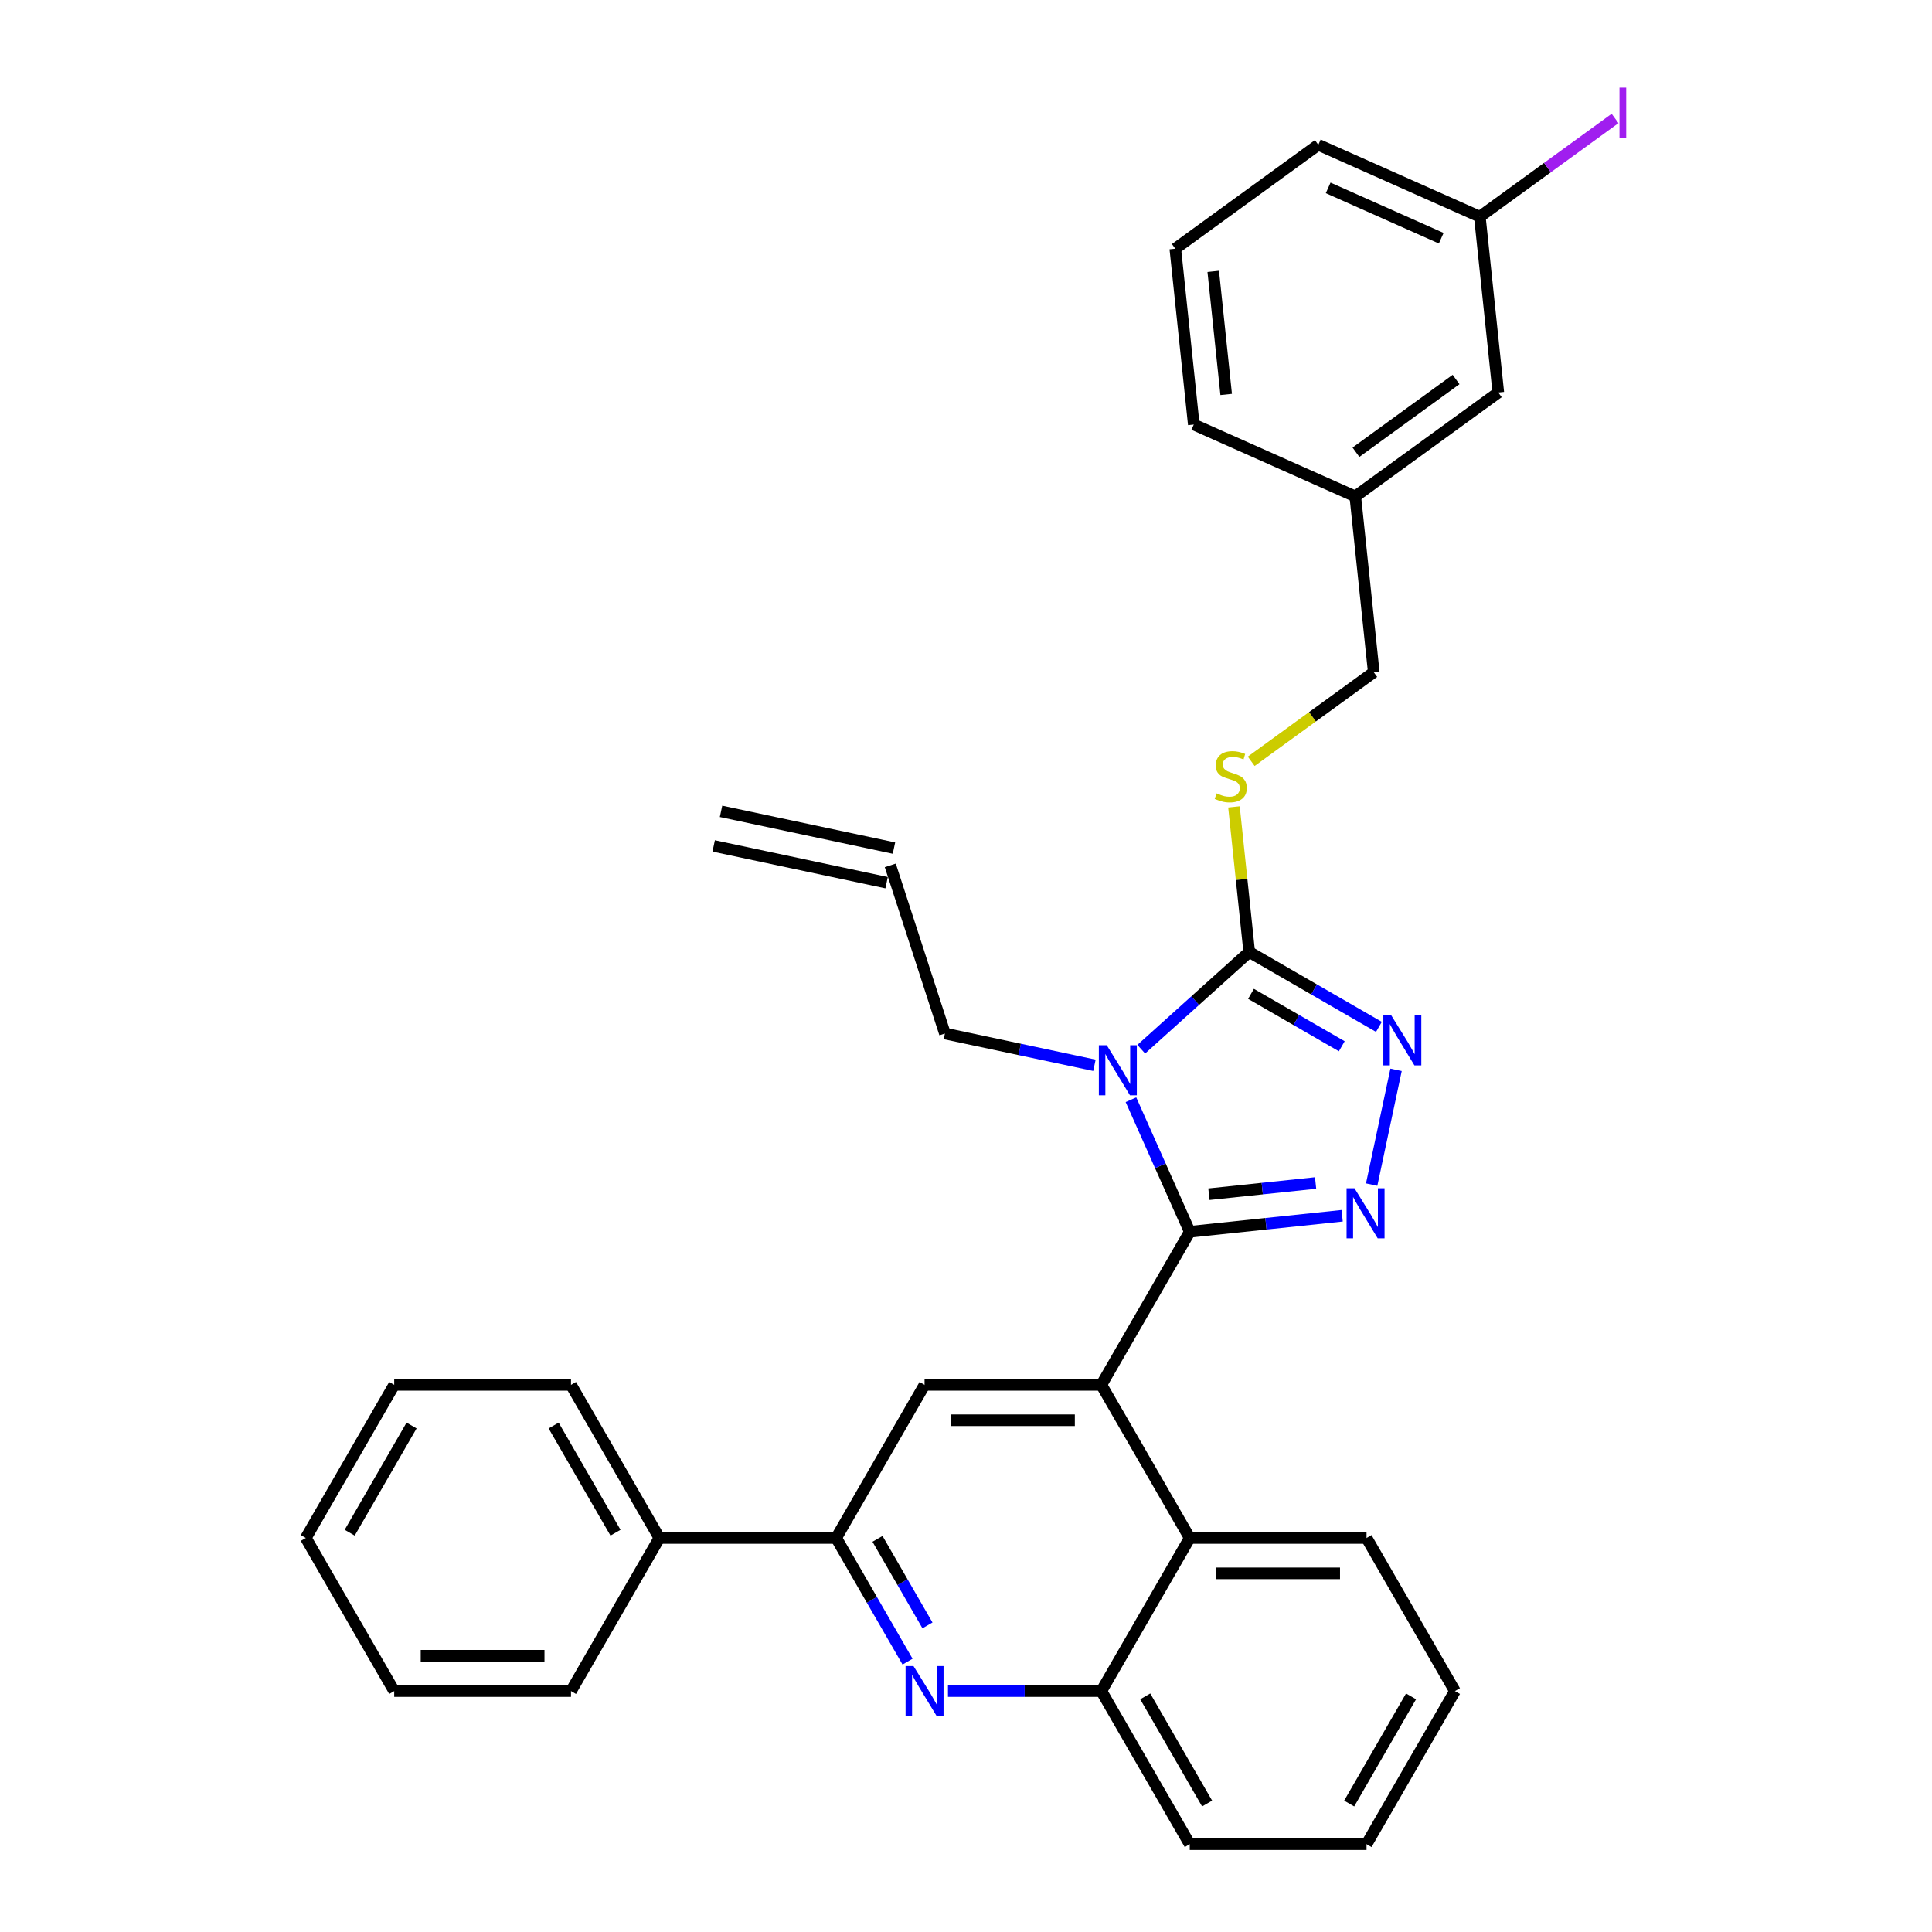 <?xml version='1.0' encoding='iso-8859-1'?>
<svg version='1.1' baseProfile='full'
              xmlns='http://www.w3.org/2000/svg'
                      xmlns:rdkit='http://www.rdkit.org/xml'
                      xmlns:xlink='http://www.w3.org/1999/xlink'
                  xml:space='preserve'
width='1000px' height='1000px' viewBox='0 0 1000 1000'>
<!-- END OF HEADER -->
<rect style='opacity:1.0;fill:#FFFFFF;stroke:none' width='1000' height='1000' x='0' y='0'> </rect>
<path class='bond-0' d='M 647.625,394.042 L 679.341,370.998' style='fill:none;fill-rule:evenodd;stroke:#CCCC00;stroke-width:6px;stroke-linecap:butt;stroke-linejoin:miter;stroke-opacity:1' />
<path class='bond-0' d='M 679.341,370.998 L 711.057,347.955' style='fill:none;fill-rule:evenodd;stroke:#000000;stroke-width:6px;stroke-linecap:butt;stroke-linejoin:miter;stroke-opacity:1' />
<path class='bond-1' d='M 638.7,417.644 L 642.647,455.193' style='fill:none;fill-rule:evenodd;stroke:#CCCC00;stroke-width:6px;stroke-linecap:butt;stroke-linejoin:miter;stroke-opacity:1' />
<path class='bond-1' d='M 642.647,455.193 L 646.593,492.743' style='fill:none;fill-rule:evenodd;stroke:#000000;stroke-width:6px;stroke-linecap:butt;stroke-linejoin:miter;stroke-opacity:1' />
<path class='bond-2' d='M 711.057,347.955 L 701.492,256.952' style='fill:none;fill-rule:evenodd;stroke:#000000;stroke-width:6px;stroke-linecap:butt;stroke-linejoin:miter;stroke-opacity:1' />
<path class='bond-3' d='M 753.067,875.3 L 707.315,954.545' style='fill:none;fill-rule:evenodd;stroke:#000000;stroke-width:6px;stroke-linecap:butt;stroke-linejoin:miter;stroke-opacity:1' />
<path class='bond-3' d='M 730.355,878.037 L 698.329,933.508' style='fill:none;fill-rule:evenodd;stroke:#000000;stroke-width:6px;stroke-linecap:butt;stroke-linejoin:miter;stroke-opacity:1' />
<path class='bond-4' d='M 753.067,875.3 L 707.315,796.055' style='fill:none;fill-rule:evenodd;stroke:#000000;stroke-width:6px;stroke-linecap:butt;stroke-linejoin:miter;stroke-opacity:1' />
<path class='bond-5' d='M 707.315,954.545 L 615.81,954.545' style='fill:none;fill-rule:evenodd;stroke:#000000;stroke-width:6px;stroke-linecap:butt;stroke-linejoin:miter;stroke-opacity:1' />
<path class='bond-6' d='M 615.81,954.545 L 570.058,875.3' style='fill:none;fill-rule:evenodd;stroke:#000000;stroke-width:6px;stroke-linecap:butt;stroke-linejoin:miter;stroke-opacity:1' />
<path class='bond-6' d='M 624.797,933.508 L 592.77,878.037' style='fill:none;fill-rule:evenodd;stroke:#000000;stroke-width:6px;stroke-linecap:butt;stroke-linejoin:miter;stroke-opacity:1' />
<path class='bond-7' d='M 570.058,875.3 L 615.81,796.055' style='fill:none;fill-rule:evenodd;stroke:#000000;stroke-width:6px;stroke-linecap:butt;stroke-linejoin:miter;stroke-opacity:1' />
<path class='bond-8' d='M 570.058,875.3 L 530.364,875.3' style='fill:none;fill-rule:evenodd;stroke:#000000;stroke-width:6px;stroke-linecap:butt;stroke-linejoin:miter;stroke-opacity:1' />
<path class='bond-8' d='M 530.364,875.3 L 490.669,875.3' style='fill:none;fill-rule:evenodd;stroke:#0000FF;stroke-width:6px;stroke-linecap:butt;stroke-linejoin:miter;stroke-opacity:1' />
<path class='bond-9' d='M 615.81,796.055 L 707.315,796.055' style='fill:none;fill-rule:evenodd;stroke:#000000;stroke-width:6px;stroke-linecap:butt;stroke-linejoin:miter;stroke-opacity:1' />
<path class='bond-9' d='M 629.536,814.356 L 693.589,814.356' style='fill:none;fill-rule:evenodd;stroke:#000000;stroke-width:6px;stroke-linecap:butt;stroke-linejoin:miter;stroke-opacity:1' />
<path class='bond-10' d='M 615.81,796.055 L 570.058,716.81' style='fill:none;fill-rule:evenodd;stroke:#000000;stroke-width:6px;stroke-linecap:butt;stroke-linejoin:miter;stroke-opacity:1' />
<path class='bond-11' d='M 469.752,860.056 L 451.277,828.055' style='fill:none;fill-rule:evenodd;stroke:#0000FF;stroke-width:6px;stroke-linecap:butt;stroke-linejoin:miter;stroke-opacity:1' />
<path class='bond-11' d='M 451.277,828.055 L 432.802,796.055' style='fill:none;fill-rule:evenodd;stroke:#000000;stroke-width:6px;stroke-linecap:butt;stroke-linejoin:miter;stroke-opacity:1' />
<path class='bond-11' d='M 480.059,841.305 L 467.126,818.905' style='fill:none;fill-rule:evenodd;stroke:#0000FF;stroke-width:6px;stroke-linecap:butt;stroke-linejoin:miter;stroke-opacity:1' />
<path class='bond-11' d='M 467.126,818.905 L 454.193,796.505' style='fill:none;fill-rule:evenodd;stroke:#000000;stroke-width:6px;stroke-linecap:butt;stroke-linejoin:miter;stroke-opacity:1' />
<path class='bond-12' d='M 432.802,796.055 L 478.554,716.81' style='fill:none;fill-rule:evenodd;stroke:#000000;stroke-width:6px;stroke-linecap:butt;stroke-linejoin:miter;stroke-opacity:1' />
<path class='bond-13' d='M 432.802,796.055 L 341.297,796.055' style='fill:none;fill-rule:evenodd;stroke:#000000;stroke-width:6px;stroke-linecap:butt;stroke-linejoin:miter;stroke-opacity:1' />
<path class='bond-14' d='M 478.554,716.81 L 570.058,716.81' style='fill:none;fill-rule:evenodd;stroke:#000000;stroke-width:6px;stroke-linecap:butt;stroke-linejoin:miter;stroke-opacity:1' />
<path class='bond-14' d='M 492.279,735.111 L 556.333,735.111' style='fill:none;fill-rule:evenodd;stroke:#000000;stroke-width:6px;stroke-linecap:butt;stroke-linejoin:miter;stroke-opacity:1' />
<path class='bond-15' d='M 570.058,716.81 L 615.81,637.565' style='fill:none;fill-rule:evenodd;stroke:#000000;stroke-width:6px;stroke-linecap:butt;stroke-linejoin:miter;stroke-opacity:1' />
<path class='bond-16' d='M 615.81,637.565 L 600.595,603.391' style='fill:none;fill-rule:evenodd;stroke:#000000;stroke-width:6px;stroke-linecap:butt;stroke-linejoin:miter;stroke-opacity:1' />
<path class='bond-16' d='M 600.595,603.391 L 585.38,569.216' style='fill:none;fill-rule:evenodd;stroke:#0000FF;stroke-width:6px;stroke-linecap:butt;stroke-linejoin:miter;stroke-opacity:1' />
<path class='bond-17' d='M 615.81,637.565 L 655.254,633.419' style='fill:none;fill-rule:evenodd;stroke:#000000;stroke-width:6px;stroke-linecap:butt;stroke-linejoin:miter;stroke-opacity:1' />
<path class='bond-17' d='M 655.254,633.419 L 694.698,629.274' style='fill:none;fill-rule:evenodd;stroke:#0000FF;stroke-width:6px;stroke-linecap:butt;stroke-linejoin:miter;stroke-opacity:1' />
<path class='bond-17' d='M 625.731,618.121 L 653.341,615.219' style='fill:none;fill-rule:evenodd;stroke:#000000;stroke-width:6px;stroke-linecap:butt;stroke-linejoin:miter;stroke-opacity:1' />
<path class='bond-17' d='M 653.341,615.219 L 680.952,612.317' style='fill:none;fill-rule:evenodd;stroke:#0000FF;stroke-width:6px;stroke-linecap:butt;stroke-linejoin:miter;stroke-opacity:1' />
<path class='bond-18' d='M 590.707,543.063 L 618.65,517.903' style='fill:none;fill-rule:evenodd;stroke:#0000FF;stroke-width:6px;stroke-linecap:butt;stroke-linejoin:miter;stroke-opacity:1' />
<path class='bond-18' d='M 618.65,517.903 L 646.593,492.743' style='fill:none;fill-rule:evenodd;stroke:#000000;stroke-width:6px;stroke-linecap:butt;stroke-linejoin:miter;stroke-opacity:1' />
<path class='bond-19' d='M 566.477,551.396 L 527.782,543.172' style='fill:none;fill-rule:evenodd;stroke:#0000FF;stroke-width:6px;stroke-linecap:butt;stroke-linejoin:miter;stroke-opacity:1' />
<path class='bond-19' d='M 527.782,543.172 L 489.087,534.947' style='fill:none;fill-rule:evenodd;stroke:#000000;stroke-width:6px;stroke-linecap:butt;stroke-linejoin:miter;stroke-opacity:1' />
<path class='bond-20' d='M 646.593,492.743 L 680.158,512.122' style='fill:none;fill-rule:evenodd;stroke:#000000;stroke-width:6px;stroke-linecap:butt;stroke-linejoin:miter;stroke-opacity:1' />
<path class='bond-20' d='M 680.158,512.122 L 713.723,531.501' style='fill:none;fill-rule:evenodd;stroke:#0000FF;stroke-width:6px;stroke-linecap:butt;stroke-linejoin:miter;stroke-opacity:1' />
<path class='bond-20' d='M 647.512,514.406 L 671.008,527.971' style='fill:none;fill-rule:evenodd;stroke:#000000;stroke-width:6px;stroke-linecap:butt;stroke-linejoin:miter;stroke-opacity:1' />
<path class='bond-20' d='M 671.008,527.971 L 694.503,541.536' style='fill:none;fill-rule:evenodd;stroke:#0000FF;stroke-width:6px;stroke-linecap:butt;stroke-linejoin:miter;stroke-opacity:1' />
<path class='bond-21' d='M 722.598,553.74 L 709.971,613.145' style='fill:none;fill-rule:evenodd;stroke:#0000FF;stroke-width:6px;stroke-linecap:butt;stroke-linejoin:miter;stroke-opacity:1' />
<path class='bond-22' d='M 489.087,534.947 L 460.811,447.921' style='fill:none;fill-rule:evenodd;stroke:#000000;stroke-width:6px;stroke-linecap:butt;stroke-linejoin:miter;stroke-opacity:1' />
<path class='bond-23' d='M 462.714,438.971 L 373.209,419.946' style='fill:none;fill-rule:evenodd;stroke:#000000;stroke-width:6px;stroke-linecap:butt;stroke-linejoin:miter;stroke-opacity:1' />
<path class='bond-23' d='M 458.909,456.871 L 369.404,437.847' style='fill:none;fill-rule:evenodd;stroke:#000000;stroke-width:6px;stroke-linecap:butt;stroke-linejoin:miter;stroke-opacity:1' />
<path class='bond-24' d='M 341.297,796.055 L 295.545,716.81' style='fill:none;fill-rule:evenodd;stroke:#000000;stroke-width:6px;stroke-linecap:butt;stroke-linejoin:miter;stroke-opacity:1' />
<path class='bond-24' d='M 318.585,793.319 L 286.559,737.847' style='fill:none;fill-rule:evenodd;stroke:#000000;stroke-width:6px;stroke-linecap:butt;stroke-linejoin:miter;stroke-opacity:1' />
<path class='bond-25' d='M 341.297,796.055 L 295.545,875.3' style='fill:none;fill-rule:evenodd;stroke:#000000;stroke-width:6px;stroke-linecap:butt;stroke-linejoin:miter;stroke-opacity:1' />
<path class='bond-26' d='M 295.545,716.81 L 204.041,716.81' style='fill:none;fill-rule:evenodd;stroke:#000000;stroke-width:6px;stroke-linecap:butt;stroke-linejoin:miter;stroke-opacity:1' />
<path class='bond-27' d='M 204.041,716.81 L 158.289,796.055' style='fill:none;fill-rule:evenodd;stroke:#000000;stroke-width:6px;stroke-linecap:butt;stroke-linejoin:miter;stroke-opacity:1' />
<path class='bond-27' d='M 213.027,737.847 L 181,793.319' style='fill:none;fill-rule:evenodd;stroke:#000000;stroke-width:6px;stroke-linecap:butt;stroke-linejoin:miter;stroke-opacity:1' />
<path class='bond-28' d='M 158.289,796.055 L 204.041,875.3' style='fill:none;fill-rule:evenodd;stroke:#000000;stroke-width:6px;stroke-linecap:butt;stroke-linejoin:miter;stroke-opacity:1' />
<path class='bond-29' d='M 204.041,875.3 L 295.545,875.3' style='fill:none;fill-rule:evenodd;stroke:#000000;stroke-width:6px;stroke-linecap:butt;stroke-linejoin:miter;stroke-opacity:1' />
<path class='bond-29' d='M 217.766,856.999 L 281.819,856.999' style='fill:none;fill-rule:evenodd;stroke:#000000;stroke-width:6px;stroke-linecap:butt;stroke-linejoin:miter;stroke-opacity:1' />
<path class='bond-30' d='M 701.492,256.952 L 775.521,203.167' style='fill:none;fill-rule:evenodd;stroke:#000000;stroke-width:6px;stroke-linecap:butt;stroke-linejoin:miter;stroke-opacity:1' />
<path class='bond-30' d='M 701.839,234.079 L 753.659,196.429' style='fill:none;fill-rule:evenodd;stroke:#000000;stroke-width:6px;stroke-linecap:butt;stroke-linejoin:miter;stroke-opacity:1' />
<path class='bond-31' d='M 701.492,256.952 L 617.899,219.734' style='fill:none;fill-rule:evenodd;stroke:#000000;stroke-width:6px;stroke-linecap:butt;stroke-linejoin:miter;stroke-opacity:1' />
<path class='bond-32' d='M 775.521,203.167 L 765.956,112.164' style='fill:none;fill-rule:evenodd;stroke:#000000;stroke-width:6px;stroke-linecap:butt;stroke-linejoin:miter;stroke-opacity:1' />
<path class='bond-33' d='M 617.899,219.734 L 608.334,128.731' style='fill:none;fill-rule:evenodd;stroke:#000000;stroke-width:6px;stroke-linecap:butt;stroke-linejoin:miter;stroke-opacity:1' />
<path class='bond-33' d='M 634.665,204.171 L 627.969,140.468' style='fill:none;fill-rule:evenodd;stroke:#000000;stroke-width:6px;stroke-linecap:butt;stroke-linejoin:miter;stroke-opacity:1' />
<path class='bond-34' d='M 765.956,112.164 L 682.363,74.946' style='fill:none;fill-rule:evenodd;stroke:#000000;stroke-width:6px;stroke-linecap:butt;stroke-linejoin:miter;stroke-opacity:1' />
<path class='bond-34' d='M 745.973,123.3 L 687.458,97.247' style='fill:none;fill-rule:evenodd;stroke:#000000;stroke-width:6px;stroke-linecap:butt;stroke-linejoin:miter;stroke-opacity:1' />
<path class='bond-35' d='M 765.956,112.164 L 800.957,86.734' style='fill:none;fill-rule:evenodd;stroke:#000000;stroke-width:6px;stroke-linecap:butt;stroke-linejoin:miter;stroke-opacity:1' />
<path class='bond-35' d='M 800.957,86.734 L 835.958,61.304' style='fill:none;fill-rule:evenodd;stroke:#A01EEF;stroke-width:6px;stroke-linecap:butt;stroke-linejoin:miter;stroke-opacity:1' />
<path class='bond-36' d='M 608.334,128.731 L 682.363,74.946' style='fill:none;fill-rule:evenodd;stroke:#000000;stroke-width:6px;stroke-linecap:butt;stroke-linejoin:miter;stroke-opacity:1' />
<path  class='atom-0' d='M 629.708 410.634
Q 630.001 410.744, 631.209 411.257
Q 632.417 411.769, 633.734 412.098
Q 635.088 412.391, 636.406 412.391
Q 638.858 412.391, 640.286 411.22
Q 641.713 410.012, 641.713 407.926
Q 641.713 406.498, 640.981 405.62
Q 640.286 404.742, 639.188 404.266
Q 638.09 403.79, 636.26 403.241
Q 633.954 402.545, 632.563 401.887
Q 631.209 401.228, 630.22 399.837
Q 629.269 398.446, 629.269 396.104
Q 629.269 392.846, 631.465 390.833
Q 633.698 388.82, 638.09 388.82
Q 641.091 388.82, 644.495 390.247
L 643.653 393.066
Q 640.542 391.785, 638.2 391.785
Q 635.674 391.785, 634.283 392.846
Q 632.892 393.871, 632.929 395.664
Q 632.929 397.055, 633.624 397.897
Q 634.356 398.739, 635.381 399.215
Q 636.443 399.69, 638.2 400.24
Q 640.542 400.972, 641.933 401.704
Q 643.324 402.436, 644.312 403.936
Q 645.337 405.4, 645.337 407.926
Q 645.337 411.513, 642.921 413.453
Q 640.542 415.356, 636.553 415.356
Q 634.247 415.356, 632.49 414.844
Q 630.769 414.368, 628.72 413.526
L 629.708 410.634
' fill='#CCCC00'/>
<path  class='atom-8' d='M 472.826 862.343
L 481.317 876.069
Q 482.159 877.423, 483.513 879.876
Q 484.868 882.328, 484.941 882.474
L 484.941 862.343
L 488.381 862.343
L 488.381 888.257
L 484.831 888.257
L 475.717 873.251
Q 474.656 871.494, 473.521 869.481
Q 472.423 867.468, 472.094 866.845
L 472.094 888.257
L 468.726 888.257
L 468.726 862.343
L 472.826 862.343
' fill='#0000FF'/>
<path  class='atom-13' d='M 572.864 541.015
L 581.356 554.74
Q 582.197 556.095, 583.552 558.547
Q 584.906 560.999, 584.979 561.146
L 584.979 541.015
L 588.42 541.015
L 588.42 566.929
L 584.869 566.929
L 575.756 551.922
Q 574.694 550.165, 573.559 548.152
Q 572.461 546.139, 572.132 545.517
L 572.132 566.929
L 568.765 566.929
L 568.765 541.015
L 572.864 541.015
' fill='#0000FF'/>
<path  class='atom-15' d='M 720.11 525.538
L 728.602 539.264
Q 729.444 540.618, 730.798 543.071
Q 732.152 545.523, 732.225 545.669
L 732.225 525.538
L 735.666 525.538
L 735.666 551.452
L 732.115 551.452
L 723.002 536.446
Q 721.94 534.689, 720.806 532.676
Q 719.708 530.663, 719.378 530.04
L 719.378 551.452
L 716.011 551.452
L 716.011 525.538
L 720.11 525.538
' fill='#0000FF'/>
<path  class='atom-16' d='M 701.085 615.043
L 709.577 628.769
Q 710.419 630.123, 711.773 632.575
Q 713.127 635.028, 713.2 635.174
L 713.2 615.043
L 716.641 615.043
L 716.641 640.957
L 713.091 640.957
L 703.977 625.951
Q 702.915 624.194, 701.781 622.181
Q 700.683 620.167, 700.353 619.545
L 700.353 640.957
L 696.986 640.957
L 696.986 615.043
L 701.085 615.043
' fill='#0000FF'/>
<path  class='atom-32' d='M 838.246 45.367
L 841.723 45.367
L 841.723 71.391
L 838.246 71.391
L 838.246 45.367
' fill='#A01EEF'/>
</svg>

